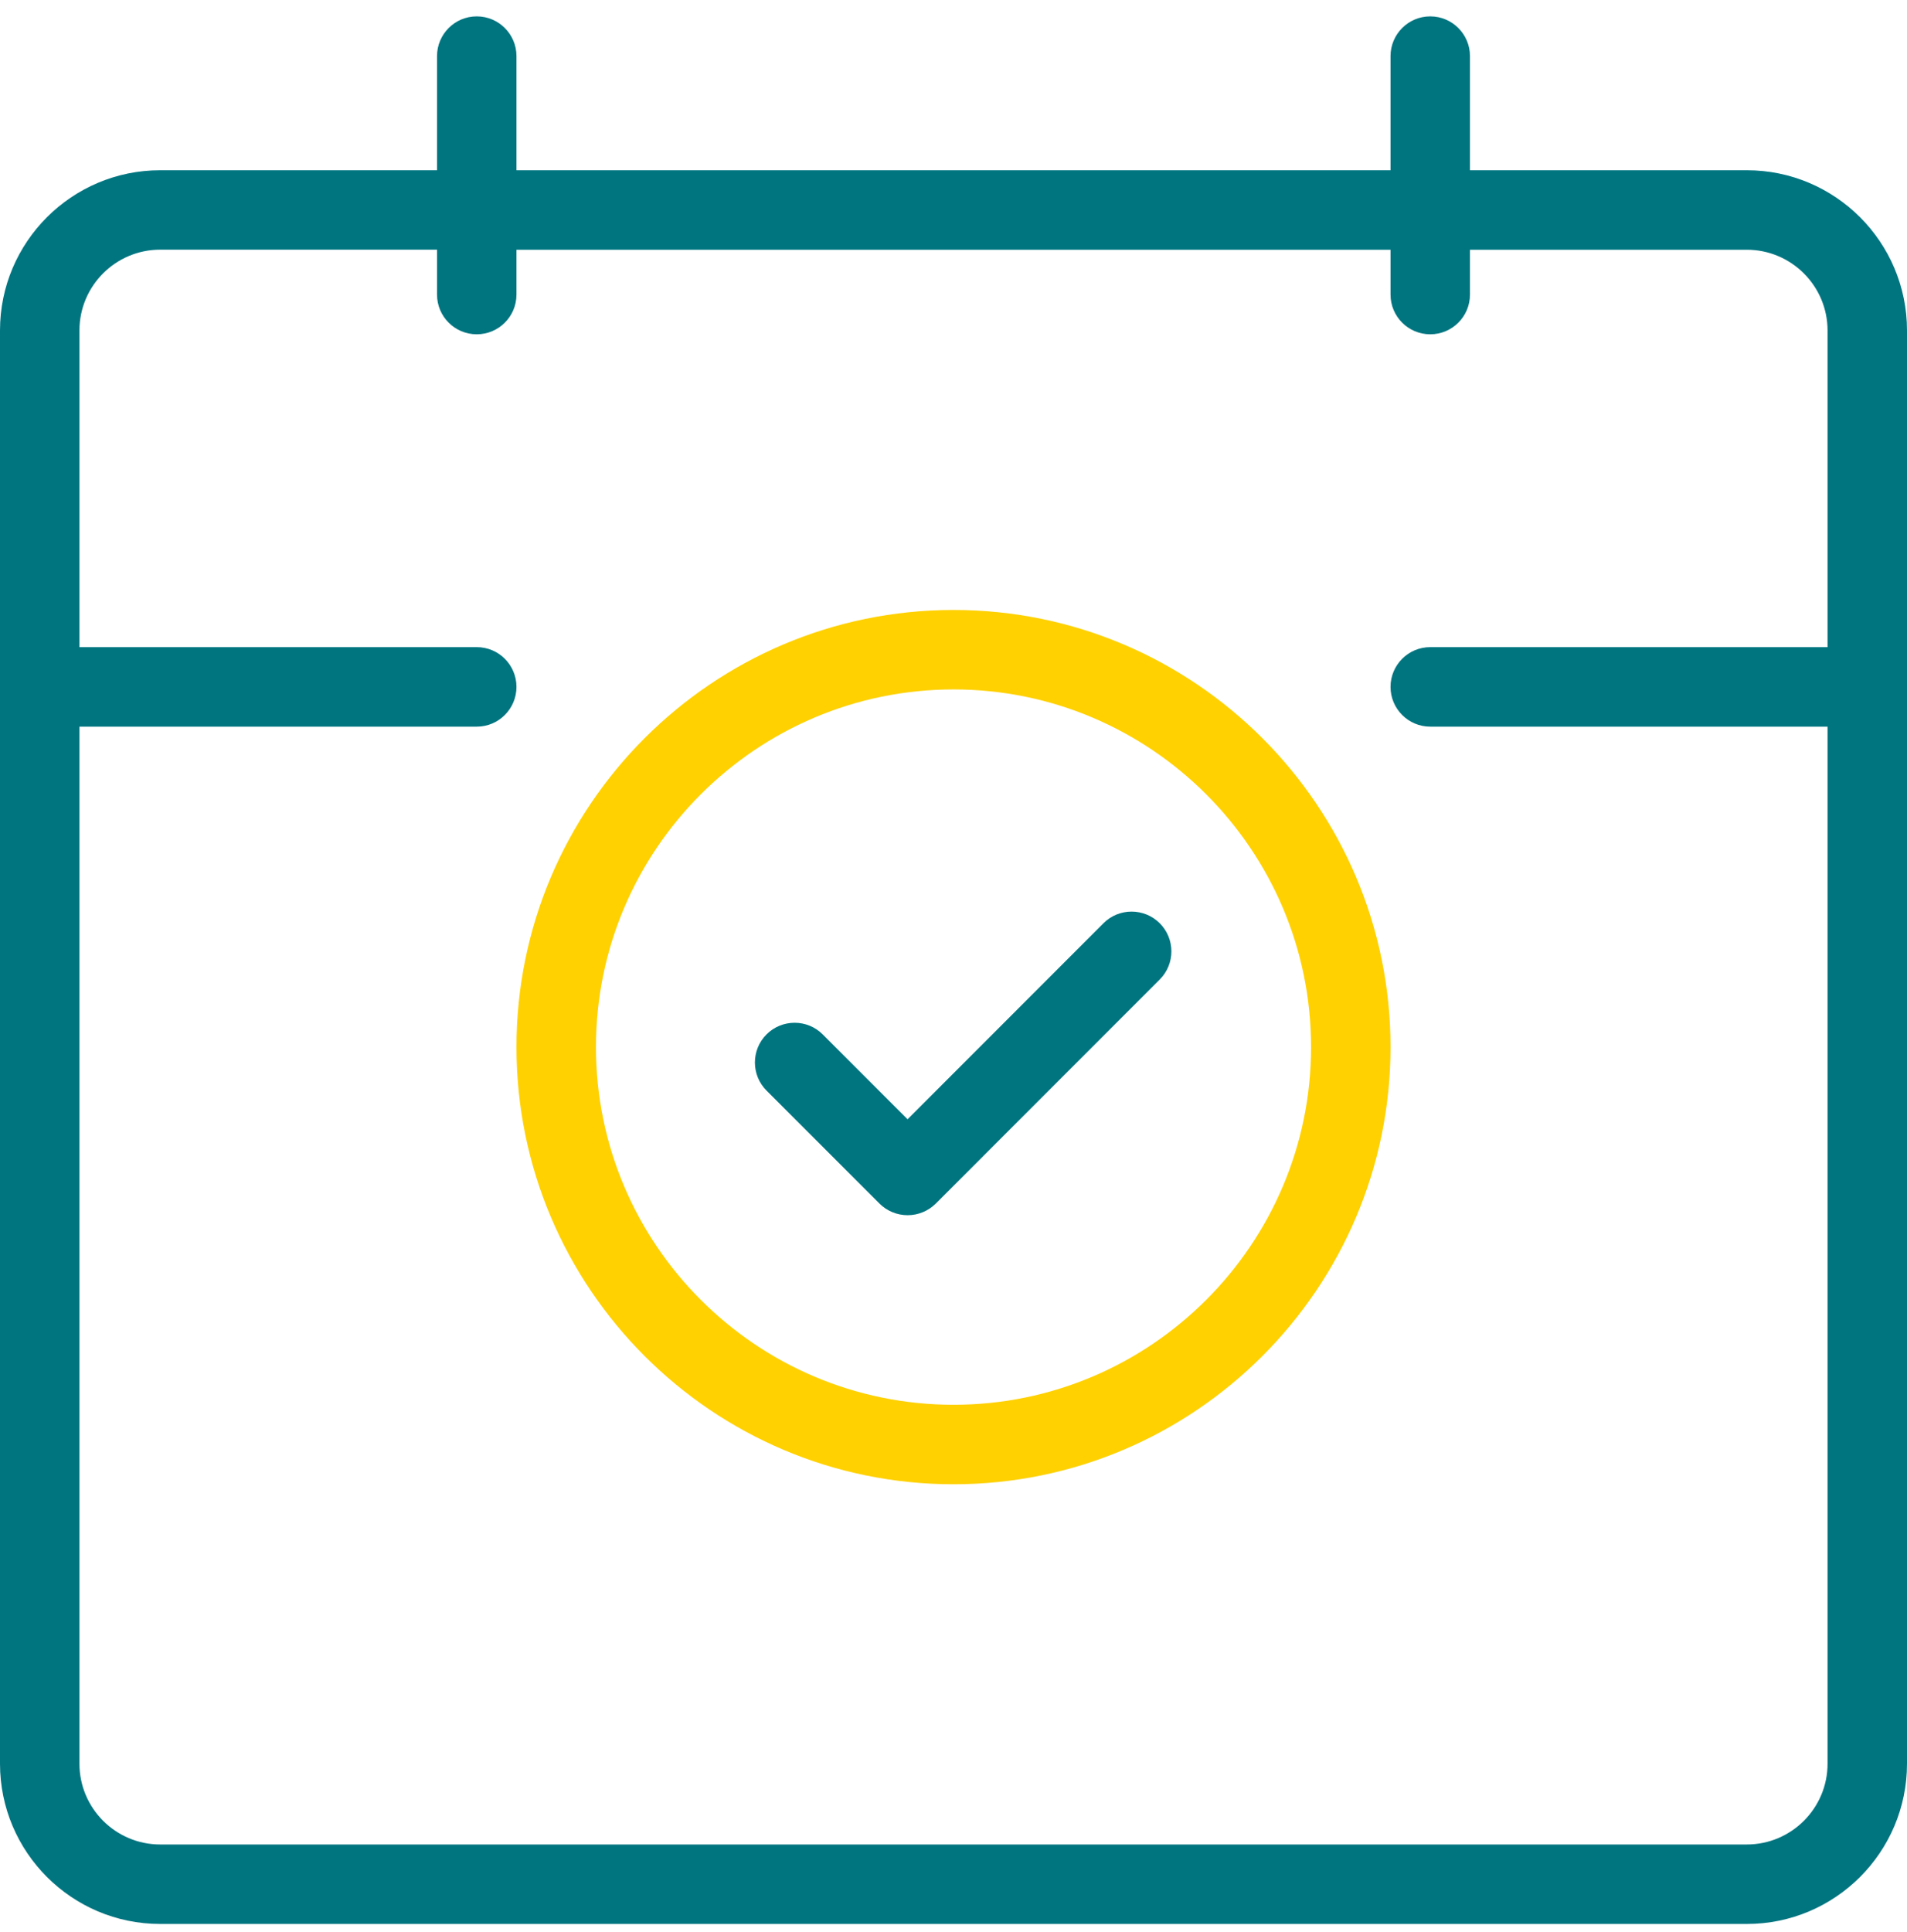 <svg width="77" height="78" viewBox="0 0 77 78" fill="none" xmlns="http://www.w3.org/2000/svg">
<path d="M70.532 6.872H59.354V2.265C59.354 1.38 58.636 0.661 57.75 0.661C56.864 0.661 56.146 1.38 56.146 2.265V6.872H20.854V2.265C20.854 1.38 20.136 0.661 19.25 0.661C18.364 0.661 17.646 1.38 17.646 2.265V6.872H6.468C2.9 6.872 0 9.773 0 13.337V71.193C0 74.761 2.9 77.661 6.468 77.661H70.535C74.1 77.661 77 74.761 77 71.193V13.337C77 9.773 74.1 6.872 70.532 6.872ZM73.792 26.122H57.75C56.864 26.122 56.146 26.841 56.146 27.727C56.146 28.612 56.864 29.331 57.75 29.331H73.792V71.196C73.792 72.99 72.329 74.453 70.532 74.453H6.468C4.671 74.453 3.208 72.99 3.208 71.193V29.331H19.25C20.136 29.331 20.854 28.612 20.854 27.727C20.854 26.841 20.136 26.122 19.25 26.122H3.208V13.337C3.208 11.54 4.671 10.078 6.468 10.078H17.646V11.89C17.646 12.776 18.364 13.494 19.25 13.494C20.136 13.494 20.854 12.776 20.854 11.89V10.081H56.146V11.89C56.146 12.776 56.864 13.494 57.75 13.494C58.636 13.494 59.354 12.776 59.354 11.89V10.081H70.532C72.329 10.081 73.792 11.544 73.792 13.34V26.122Z" fill="#007580"/>
<path d="M38.5 24.621C28.772 24.621 20.854 32.539 20.854 42.267C20.854 51.994 28.772 59.913 38.5 59.913C48.228 59.913 56.146 51.994 56.146 42.267C56.146 32.539 48.228 24.621 38.5 24.621ZM38.5 56.704C30.54 56.704 24.063 50.227 24.063 42.267C24.063 34.307 30.54 27.829 38.5 27.829C46.46 27.829 52.938 34.307 52.938 42.267C52.938 50.227 46.46 56.704 38.5 56.704Z" fill="#FFD100"/>
<path d="M44.557 37.265L36.645 45.18L33.219 41.753C32.593 41.128 31.576 41.128 30.951 41.753C30.325 42.379 30.325 43.396 30.951 44.022L35.513 48.584C35.815 48.885 36.222 49.052 36.649 49.052C37.075 49.052 37.483 48.882 37.784 48.584L46.829 39.536C47.454 38.911 47.454 37.894 46.829 37.268C46.203 36.642 45.183 36.639 44.557 37.265Z" fill="#007580"/>
</svg>
